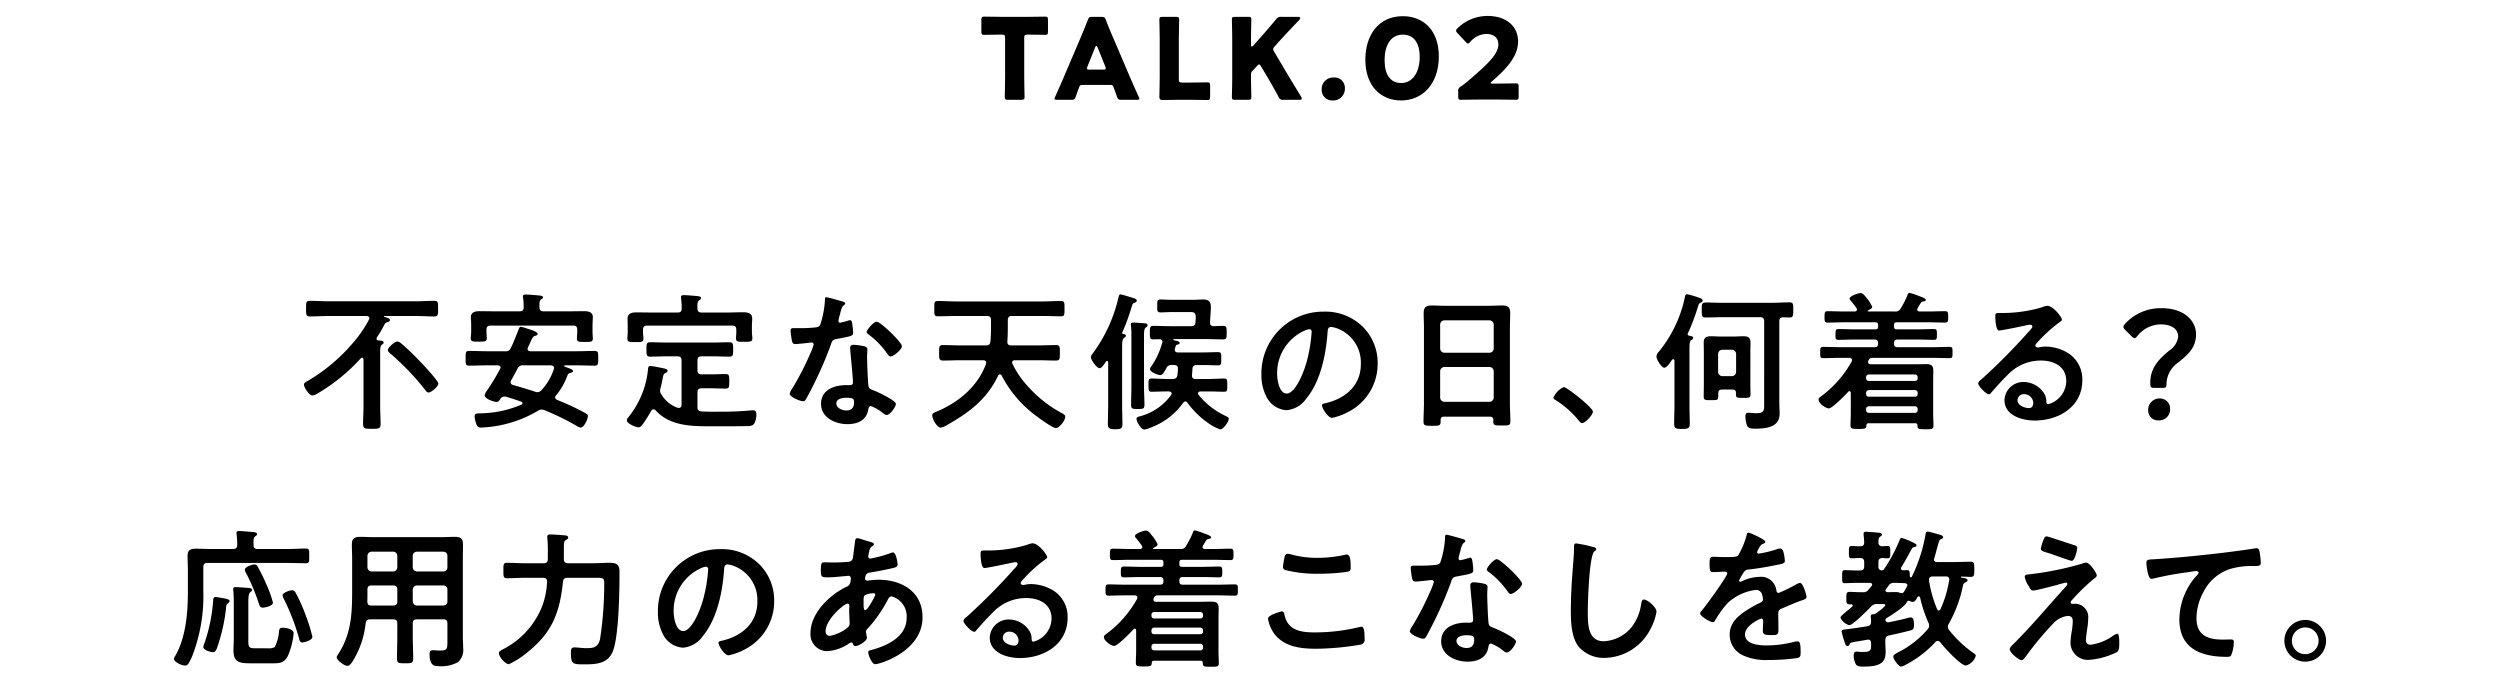 <svg id="レイヤー_1" data-name="レイヤー 1" xmlns="http://www.w3.org/2000/svg" viewBox="0 0 400 108"><defs><style>.cls-1{fill:none;}</style></defs><path d="M385.295,256.257c0,.954.055,3.025.055,3.151,0,.378-.108.45-.522.45h-2.125c-.414,0-.521-.072-.521-.45,0-.126.054-2.197.054-3.151v-6.284c0-.45-.09-.541-.54-.541h-.378c-.648,0-2.305.036-2.431.036-.379,0-.45-.108-.45-.522v-1.873c0-.414.071-.522.45-.522.126,0,1.944.036,2.791.036h4.177c.847,0,2.665-.036,2.791-.036.378,0,.45.108.45.522v1.873c0,.414-.072.522-.45.522-.126,0-1.782-.036-2.431-.036h-.378c-.45,0-.541.09-.541.541Z" transform="translate(-221.419 -243.892)"/><path d="M394.604,257.482a.472.472,0,0,0-.522.378c-.126.342-.27.684-.54,1.495-.162.432-.252.504-.72.504h-2.269c-.289,0-.415-.036-.415-.18a.768.768,0,0,1,.108-.306c.666-1.495,1.026-2.305,1.332-3.025l2.647-6.211c.342-.829.774-1.819,1.242-3.043.18-.432.271-.504.738-.504h1.422c.469,0,.559.072.738.504.469,1.224.9,2.25,1.225,2.989l2.646,6.194c.343.792.702,1.603,1.369,3.097a.778.778,0,0,1,.107.306c0,.144-.126.18-.414.18h-2.448c-.469,0-.559-.072-.721-.504-.27-.811-.414-1.152-.54-1.495-.108-.306-.198-.378-.522-.378Zm.811-2.953a.797.797,0,0,0-.072.306c0,.162.126.198.414.198h2.16c.288,0,.414-.036.414-.198a.811.811,0,0,0-.071-.306l-1.225-3.061c-.054-.144-.126-.216-.198-.216s-.144.072-.198.216Z" transform="translate(-221.419 -243.892)"/><path d="M409.961,259.858c-.828,0-2.412.036-2.538.036-.379,0-.505-.126-.505-.504,0-.126.055-2.125.055-3.079v-6.122c0-.954-.055-3.025-.055-3.151,0-.378.108-.45.522-.45h2.125c.414,0,.521.072.521.45,0,.126-.054,2.197-.054,3.151v6.374c0,.45.09.54.54.54h1.225c.847,0,2.665-.036,2.791-.036.378,0,.45.108.45.522v1.783c0,.414-.072.522-.45.522-.126,0-1.944-.036-2.791-.036Z" transform="translate(-221.419 -243.892)"/><path d="M421.581,256.257c0,.954.054,3.025.054,3.151,0,.378-.108.45-.522.45h-2.07c-.414,0-.522-.072-.522-.45,0-.126.055-2.197.055-3.151v-6.068c0-.954-.055-3.025-.055-3.151,0-.378.108-.45.522-.45h2.07c.414,0,.522.072.522.45,0,.126-.054,2.197-.054,3.151v.882c0,.18.054.27.126.27s.144-.036.234-.144l1.098-1.242c.702-.792,1.297-1.477,2.539-2.953a.907.907,0,0,1,.882-.414h2.629c.234,0,.36.072.36.198,0,.09-.036.162-.162.306-1.746,1.836-2.358,2.485-3.151,3.367l-.756.847c-.162.18-.252.306-.252.45a.869.869,0,0,0,.162.415l1.98,3.349c.486.828.973,1.621,2.322,3.835a.636.636,0,0,1,.108.288c0,.144-.108.216-.324.216H426.784a.689.689,0,0,1-.792-.468c-.864-1.584-1.278-2.305-1.746-3.097l-1.062-1.783c-.108-.198-.198-.306-.307-.306-.09,0-.198.09-.324.234l-.737.792a.755.755,0,0,0-.234.63Z" transform="translate(-221.419 -243.892)"/><path d="M436.598,257.967a1.865,1.865,0,0,1-1.944,1.999,1.683,1.683,0,0,1-1.765-1.729,1.846,1.846,0,0,1,1.963-1.944A1.646,1.646,0,0,1,436.598,257.967Z" transform="translate(-221.419 -243.892)"/><path d="M451.632,252.908c0,4.465-2.665,7.058-6.014,7.058-3.241,0-5.744-2.269-5.744-6.536,0-3.835,2.035-6.95,6.015-6.95C449.057,246.48,451.632,248.641,451.632,252.908Zm-8.679.612c0,2.413.99,3.655,2.665,3.655,1.765,0,2.953-1.657,2.953-4.159,0-2.413-1.062-3.583-2.683-3.583C443.8,249.433,442.953,251.341,442.953,253.52Z" transform="translate(-221.419 -243.892)"/><path d="M460.945,257.265c.937,0,2.881-.036,3.007-.036.378,0,.45.108.45.522V259.336c0,.414-.072.522-.45.522-.126,0-2.07-.036-3.007-.036h-2.575c-.954,0-3.061.036-3.187.036-.378,0-.45-.108-.45-.522v-.774a.763.763,0,0,1,.45-.846c.36-.252.647-.468.99-.756,3.438-2.917,4.987-4.483,4.987-5.959,0-.991-.648-1.675-1.944-1.675a3.514,3.514,0,0,0-2.557,1.26c-.162.18-.253.271-.36.271-.108,0-.198-.09-.36-.252l-1.332-1.422c-.145-.162-.216-.27-.216-.396,0-.108.071-.216.233-.378A6.856,6.856,0,0,1,459.45,246.444c3.098,0,4.862,1.765,4.862,4.069,0,2.395-1.854,4.393-4.195,6.41-.145.126-.198.198-.198.252,0,.054.107.09.324.09Z" transform="translate(-221.419 -243.892)"/><path d="M281.671,298.099c0,.192.144.264.312.264.216.024.816,0,.816.336,0,.168-.097.216-.288.36-.24.168-.265.576-.265,1.224v8.713c0,.912.072,1.8.072,2.688,0,.816-.312.816-1.416.816-1.032,0-1.392,0-1.392-.792,0-.912.071-1.8.071-2.712v-7.609c-.023-.096-.071-.264-.216-.264a.261.261,0,0,0-.216.096,29.671,29.671,0,0,1-6.937,5.641,2.029,2.029,0,0,1-.792.312c-.553,0-1.368-1.296-1.368-1.752,0-.288.336-.432.72-.648a28.544,28.544,0,0,0,7.272-6.192,19.485,19.485,0,0,0,2.4-3.528.465.465,0,0,0,.072-.24c0-.264-.216-.336-.456-.36h-6.024c-1.009,0-2.017.072-3.049.072-.6,0-.6-.312-.6-1.248,0-1.008,0-1.249.624-1.249,1.008,0,2.016.072,3.024.072H287.887c1.009,0,2.017-.072,3.024-.072.624,0,.601.312.601,1.249,0,.936.023,1.248-.601,1.248-1.008,0-2.016-.072-3.024-.072h-4.944c-.023,0-.096.024-.096.072,0,.024,0,.048.072.072.264.072.888.216.888.504,0,.192-.192.288-.384.336-.312.096-.36.144-.553.504a19.735,19.735,0,0,1-1.151,1.944A.563.563,0,0,0,281.671,298.099Zm8.328,8.593c-.264,0-.384-.192-.528-.384a41.434,41.434,0,0,0-5.688-5.928c-.144-.144-.312-.264-.312-.48,0-.384,1.08-1.368,1.536-1.368a.994.994,0,0,1,.552.264,36.045,36.045,0,0,1,2.952,2.809c.48.48,3.049,3.216,3.049,3.672C291.56,305.707,290.432,306.692,289.999,306.692Z" transform="translate(-221.419 -243.892)"/><path d="M301.511,302.683c0-.24-.216-.312-.432-.336h-1.632c-.984,0-1.992.048-2.977.048-.576,0-.552-.288-.552-1.176s-.024-1.176.552-1.176c.984,0,1.992.048,2.977.048h2.784a.846.846,0,0,0,.936-.552c.456-.936.816-1.896,1.2-2.856.096-.264.168-.504.384-.504a5.624,5.624,0,0,1,.937.264c.768.24,1.752.528,1.752.888,0,.168-.24.264-.384.288-.408.12-.408.24-1.176,1.896a.567.567,0,0,0-.049.216c0,.336.337.36.456.36h7.321c.983,0,1.968-.048,2.952-.048.576,0,.576.264.576,1.176s0,1.176-.576,1.176c-.984,0-1.969-.048-2.952-.048h-1.776c-.12,0-.144.072-.144.096,0,.072.023.096.096.12.744.264,1.32.456,1.32.696,0,.216-.36.264-.553.336-.239.096-.288.24-.384.48a10.365,10.365,0,0,1-1.776,3.072.422.422,0,0,0-.144.312c0,.216.144.312.288.408a39.539,39.539,0,0,1,4.344,2.016c.433.24.601.312.601.576,0,.504-.601,1.848-1.176,1.848a1.74,1.74,0,0,1-.648-.288,40.223,40.223,0,0,0-5.112-2.497,1.411,1.411,0,0,0-.456-.096,1.051,1.051,0,0,0-.601.192,19.227,19.227,0,0,1-7.824,2.592c-.216.024-1.128.096-1.32.096a.696.696,0,0,1-.696-.552,3.792,3.792,0,0,1-.288-1.248c0-.48.36-.456.816-.48a17.316,17.316,0,0,0,6.673-1.392.262.262,0,0,0,.168-.24.282.282,0,0,0-.216-.24c-.792-.288-1.608-.552-2.425-.792a.985.985,0,0,0-.264-.024.751.751,0,0,0-.648.408c-.144.216-.288.456-.576.456-.504,0-1.92-.504-1.92-1.08a1.993,1.993,0,0,1,.36-.72,34.856,34.856,0,0,0,2.112-3.504A.583.583,0,0,0,301.511,302.683Zm3.024-8.977c.48,0,.672-.192.672-.648a10.629,10.629,0,0,0-.096-1.512c0-.072-.023-.144-.023-.216,0-.288.216-.312.456-.312.407,0,1.607.096,2.063.144.192.024.696.024.696.312,0,.144-.12.192-.312.336-.239.168-.264.432-.264.936v.312c.048.48.192.648.672.648h3.889c.888,0,1.752-.024,2.616-.024.648,0,1.368.144,1.368.96,0,.264-.048.84-.048,1.44v.96c0,.336.048.72.048,1.008,0,.576-.36.552-1.248.552-.864,0-1.296.024-1.296-.504,0-.336.048-.72.048-1.056v-.408c0-.456-.192-.648-.648-.648H299.904c-.456,0-.648.192-.648.648v.36c0,.336.048.744.048,1.032,0,.552-.432.528-1.271.528-.912,0-1.297.024-1.297-.552,0-.264.072-.648.072-1.008v-1.056c0-.624-.048-1.056-.048-1.296,0-.792.696-.96,1.344-.96.889,0,1.753.024,2.641.024Zm2.881,12.938a.877.877,0,0,0,.624-.312,8.981,8.981,0,0,0,1.992-3.385c0-.048.023-.12.023-.192,0-.288-.24-.384-.504-.408h-4.393a.871.871,0,0,0-.936.528c-.336.648-.672,1.272-1.032,1.896a.572.572,0,0,0-.072.288c0,.264.168.36.384.432,1.177.336,2.328.672,3.48,1.056A1.41,1.41,0,0,0,307.416,306.644Z" transform="translate(-221.419 -243.892)"/><path d="M325.979,309.38a.407.407,0,0,0-.36.24,25.158,25.158,0,0,1-1.367,2.16c-.169.216-.36.48-.648.48-.456,0-1.896-.576-1.896-1.128a.941.941,0,0,1,.265-.504,14.318,14.318,0,0,0,3.12-7.561c.023-.288.023-.624.408-.624.239,0,1.368.24,1.655.288.696.144,1.08.216,1.08.504,0,.144-.168.264-.287.312-.36.168-.385.288-.505.912-.071.336-.144.816-.336,1.512a1.363,1.363,0,0,0-.071.432,1.079,1.079,0,0,0,.239.648,4.899,4.899,0,0,0,2.568,2.088c.072,0,.145.024.192.024.312,0,.408-.24.432-.504V301.579c0-.48-.191-.672-.672-.672h-1.776c-.84,0-1.704.048-2.568.048-.6,0-.6-.312-.6-1.152,0-.816-.024-1.152.6-1.152.864,0,1.704.048,2.568.048h7.537c.864,0,1.704-.048,2.568-.048.6,0,.6.312.6,1.152,0,.888,0,1.152-.6,1.152-.864,0-1.704-.048-2.568-.048h-1.872c-.48,0-.672.192-.672.672v1.56c0,.456.191.648.672.648H335.22c.768,0,1.512-.048,2.28-.048.624,0,.6.312.6,1.176,0,.84.024,1.152-.6,1.152-.769,0-1.513-.048-2.28-.048h-1.536c-.48,0-.672.192-.672.672v2.328c0,.432.144.672.624.696,1.031.072,2.063.048,3.096.048,1.464,0,3.168-.048,4.633-.192a4.361,4.361,0,0,1,.576-.024c.407,0,.504.336.504.672,0,.48-.145,1.392-.576,1.68a1.811,1.811,0,0,1-.96.168c-.792.024-1.584.024-2.376.024H336.132c-3.385,0-7.321.216-9.817-2.544A.458.458,0,0,0,325.979,309.38Zm7.705-15.481h3.937c.912,0,1.823-.048,2.735-.048.673,0,1.417.168,1.417.984,0,.336-.049.792-.049,1.32v.864c0,.288.072.744.072,1.008,0,.576-.384.552-1.344.552-.816,0-1.272.048-1.272-.528,0-.264.048-.696.048-1.032v-.36c0-.48-.191-.672-.672-.672H324.971c-.456,0-.672.192-.672.672v.408c0,.336.071.768.071,1.032,0,.576-.456.528-1.296.528s-1.271.048-1.271-.528c0-.312.048-.72.048-1.032v-.912c0-.624-.024-1.056-.024-1.296,0-.816.696-.984,1.368-.984.937,0,1.849.024,2.761.024h3.864c.479,0,.672-.192.672-.672v-.24a11.812,11.812,0,0,0-.096-1.296c0-.072-.024-.168-.024-.24,0-.288.216-.336.456-.336.528,0,1.512.096,2.064.144.216.024.695.024.695.336,0,.168-.144.216-.312.36-.288.216-.288.648-.264,1.272C333.012,293.706,333.228,293.899,333.684,293.899Z" transform="translate(-221.419 -243.892)"/><path d="M356.266,292.146c.119.048.384.12.384.288s-.168.264-.384.432a4.182,4.182,0,0,0-.433,1.272,7.73,7.73,0,0,0-.264,1.08.279.279,0,0,0,.264.312,11.651,11.651,0,0,0,1.368-.36.857.857,0,0,1,.24-.048c.288,0,.312.432.36.72a11.426,11.426,0,0,1,.119,1.272c0,.528-.287.576-2.496.984-.863.144-.84.312-1.128,1.104a61.02,61.02,0,0,1-3.912,8.545c-.145.24-.216.336-.48.336-.527,0-2.136-.696-2.136-1.2a2.658,2.658,0,0,1,.432-.864,44.691,44.691,0,0,0,2.856-5.544,9.358,9.358,0,0,0,.552-1.464.322.322,0,0,0-.336-.312c-.191,0-2.04.24-2.592.24-.408,0-.504-.216-.601-.768-.048-.288-.168-1.152-.168-1.392,0-.312.168-.384.433-.384h1.104a21.28,21.28,0,0,0,2.473-.12c.312-.048.528-.072.72-.384a14.643,14.643,0,0,0,.769-4.033c0-.168,0-.408.216-.408C353.889,291.45,355.881,292.026,356.266,292.146Zm3.456,7.153c.264.072.479.216.479.504,0,.048-.048.768-.048,1.272,0,.696.12,4.152.24,4.657.072.36.384.456.744.6.072.024.168.072.24.096.552.216,3.384,1.536,3.384,2.112,0,.384-.888,1.752-1.488,1.752-.239,0-.456-.216-.624-.336a6.815,6.815,0,0,0-1.92-1.104c-.264,0-.36.336-.384.552-.288,1.752-1.704,2.352-3.336,2.352-1.944,0-4.225-1.032-4.225-3.264,0-2.208,2.088-2.977,3.984-2.977h.624c.288,0,.504-.12.504-.408,0-.768-.36-4.249-.433-5.185,0-.12-.023-.216-.023-.336,0-.384.216-.528.576-.528A10.039,10.039,0,0,1,359.722,299.299Zm-4.488,9.145c0,.744.96,1.128,1.584,1.128.864,0,1.248-.456,1.248-1.296,0-.48-.024-.744-1.225-.744C356.266,307.531,355.234,307.675,355.234,308.443Zm10.488-9.168c0,.576-1.368,1.656-1.8,1.656-.24,0-.408-.264-.528-.432a13.604,13.604,0,0,0-3-3.097c-.096-.072-.312-.216-.312-.384,0-.336,1.104-1.656,1.607-1.656C362.29,295.362,365.722,298.651,365.722,299.275Z" transform="translate(-221.419 -243.892)"/><path d="M379.211,301.939c0-.312-.239-.408-.504-.408H375.179c-.96,0-1.92.048-2.88.048-.624,0-.624-.312-.624-1.249,0-.936,0-1.224.624-1.224.96,0,1.92.048,2.88.048h3.984c.456,0,.672-.144.721-.624.071-.744.096-1.488.096-2.256v-1.152c0-.48-.192-.672-.672-.672h-4.849c-.984,0-1.992.048-2.977.048-.6,0-.576-.288-.576-1.224,0-.912-.023-1.224.576-1.224.984,0,1.992.072,2.977.072h13.729c1.008,0,1.992-.072,2.976-.072.601,0,.576.312.576,1.224,0,.936.024,1.224-.576,1.224-.983,0-1.968-.048-2.976-.048h-4.849c-.456,0-.672.192-.672.672v1.176q0,1.116-.072,2.232c-.024.432.168.624.6.624h4.297c.96,0,1.92-.048,2.88-.048.648,0,.624.312.624,1.224,0,.937.024,1.249-.624,1.249-.96,0-1.92-.048-2.88-.048h-3.696c-.097,0-.433.024-.433.36a.69.69,0,0,0,.049.216,14.959,14.959,0,0,0,2.664,3.816,19.674,19.674,0,0,0,5.304,4.104c.217.12.48.264.48.552,0,.552-.912,1.8-1.512,1.8-.576,0-3.217-1.968-3.769-2.424a18.699,18.699,0,0,1-4.896-5.977.312.312,0,0,0-.288-.192.318.318,0,0,0-.264.192c-1.801,3.792-4.633,5.905-8.186,7.921a2.623,2.623,0,0,1-1.008.408c-.624,0-1.368-1.416-1.368-1.968,0-.336.433-.48.672-.576,3.48-1.44,6.625-4.032,7.921-7.609A.688.688,0,0,0,379.211,301.939Z" transform="translate(-221.419 -243.892)"/><path d="M397.355,302.803c-.48,0-1.393-1.344-1.393-1.776a1.21,1.21,0,0,1,.312-.6,24.318,24.318,0,0,0,4.104-8.953c.049-.216.097-.48.337-.48.216,0,1.728.504,2.088.6.168.048.504.168.504.384,0,.192-.192.288-.36.36-.312.096-.312.192-.479.696a31.727,31.727,0,0,1-1.488,4.056c0,.024-.024.048-.024.072,0,.096.072.144.168.168.168.024.433.048.433.288,0,.168-.192.264-.312.36-.264.216-.288.696-.288,1.608v9.049c0,1.056.048,2.088.048,3.144,0,.624-.191.792-1.151.792-.937,0-1.177-.168-1.177-.84,0-1.032.049-2.064.049-3.096v-6.769a.195.195,0,0,0-.192-.216.241.241,0,0,0-.168.096C398.17,302.035,397.714,302.803,397.355,302.803Zm5.088-5.161a11.807,11.807,0,0,0-.072-1.632.678.678,0,0,1-.023-.216c0-.264.168-.288.384-.288.336,0,1.608.096,1.92.12.192.024.385.12.385.336,0,.144-.12.216-.288.336-.312.24-.288.696-.288,2.16v7.297c0,.96.071,1.92.071,2.88,0,.672-.191.696-1.08.696-.84,0-1.056-.024-1.056-.672,0-.96.048-1.944.048-2.904Zm9.553-1.56c.433,0,.672-.168.696-.624l.048-.72c.024-.528-.096-.912-.696-.912h-3.216c-.576,0-1.152.048-1.704.048-.576,0-.552-.24-.552-1.032s-.024-1.032.552-1.032c.552,0,1.104.048,1.704.048h3.624c.48,0,.984-.048,1.488-.048,1.2,0,1.272.72,1.2,1.728l-.12,1.896c-.023.432.168.624.601.648.432-.024,1.08-.048,1.487-.048.601,0,.576.312.576,1.08s.024,1.08-.576,1.08c-.863,0-1.728-.048-2.616-.048h-5.256c-.024,0-.097.024-.097.072,0,.12.169.12.265.144.36.072.768.168.768.408,0,.144-.168.216-.288.24-.359.072-.312.144-.479.672a.521.521,0,0,0-.024.192c0,.288.216.384.48.408h4.104c.792,0,1.56-.048,2.352-.048.528,0,.504.24.504,1.056,0,.792.024,1.056-.504,1.056-.792,0-1.56-.048-2.352-.048h-1.08c-.433,0-.648.168-.673.624l-.071.984c-.024.432.144.624.576.624h2.136c.816,0,1.608-.072,2.424-.072.528,0,.505.264.505,1.08,0,.768.023,1.032-.48,1.032-.816,0-1.632-.048-2.448-.048h-1.392c-.169.024-.36.096-.36.312a.33.33,0,0,0,.072.216,12.176,12.176,0,0,0,4.224,3.336c.24.12.624.264.624.504,0,.48-.863,1.704-1.368,1.704a7.532,7.532,0,0,1-1.752-.888,14.27,14.27,0,0,1-3.504-3.384.384.384,0,0,0-.336-.192.464.464,0,0,0-.336.216,11.094,11.094,0,0,1-5.329,4.008,3.131,3.131,0,0,1-.888.264c-.552,0-1.248-1.32-1.248-1.68,0-.312.264-.36.528-.432a8.967,8.967,0,0,0,5.04-3.457.367.367,0,0,0,.048-.192c0-.24-.216-.312-.432-.336h-.336c-.816,0-1.633.048-2.448.048-.505,0-.48-.24-.48-1.08,0-.768-.024-1.032.48-1.032.815,0,1.632.072,2.448.072h.936c.48,0,.672-.168.769-.648.023-.312.071-.624.071-.937.024-.456-.168-.648-.624-.648H408.971a.875.875,0,0,0-.96.552c-.384.648-.552,1.056-.96,1.056-.384,0-1.632-.48-1.632-.96a1.008,1.008,0,0,1,.24-.48,12.322,12.322,0,0,0,1.704-3.696.458.458,0,0,0,.048-.192c0-.312-.24-.408-.504-.408-.24,0-.744.024-.96.024-.576,0-.553-.312-.553-1.08,0-.792,0-1.08.576-1.08.864,0,1.729.048,2.616.048Z" transform="translate(-221.419 -243.892)"/><path d="M439.419,296.13a8.122,8.122,0,0,1,2.424,5.905,8.623,8.623,0,0,1-4.681,7.752,9.331,9.331,0,0,1-2.616.96c-.624,0-1.608-1.488-1.608-2.016,0-.24.36-.288.601-.336,3.145-.744,5.616-2.808,5.616-6.241a5.823,5.823,0,0,0-3.84-5.736,4.218,4.218,0,0,0-.912-.216c-.553,0-.553.528-.576.936-.264,3.504-1.104,7.776-3.408,10.537a4.299,4.299,0,0,1-3.169,1.848,3.868,3.868,0,0,1-3.264-2.28,7.518,7.518,0,0,1-.744-3.408,9.888,9.888,0,0,1,9.961-10.081A8.537,8.537,0,0,1,439.419,296.13Zm-9.337.696a7.426,7.426,0,0,0-4.32,6.913c0,.888.312,3.12,1.536,3.12,1.2,0,2.544-2.736,3.216-5.185a24.372,24.372,0,0,0,.769-4.68.379.379,0,0,0-.385-.432A2.692,2.692,0,0,0,430.082,296.827Z" transform="translate(-221.419 -243.892)"/><path d="M459.789,310.556H452.469c-.385,0-.553.168-.553.552v.24c0,.672-.239.672-1.368.672-1.032,0-1.368,0-1.368-.648,0-1.008.072-2.016.072-3V296.298c0-.768-.048-1.512-.048-2.28,0-.96.384-1.248,1.32-1.248.696,0,1.392.048,2.112.048h7.008c.696,0,1.393-.048,2.089-.048.912,0,1.32.24,1.32,1.224,0,.768-.049,1.536-.049,2.304v12.025c0,1.008.072,1.992.072,3,0,.672-.288.648-1.368.648s-1.368,0-1.368-.648a.653.653,0,0,1,.024-.216C460.341,310.724,460.173,310.556,459.789,310.556Zm-.048-10.225a.686.686,0,0,0,.672-.672v-3.84a.686.686,0,0,0-.672-.672h-7.225a.686.686,0,0,0-.672.672v3.84a.686.686,0,0,0,.672.672Zm-7.896,7.177a.687.687,0,0,0,.672.672h7.225a.687.687,0,0,0,.672-.672v-4.224a.687.687,0,0,0-.672-.672h-7.225a.687.687,0,0,0-.672.672Z" transform="translate(-221.419 -243.892)"/><path d="M471.603,305.827c.553,0,4.681,3.312,4.681,3.913,0,.528-1.2,1.848-1.752,1.848-.192,0-.36-.216-.48-.36a14.779,14.779,0,0,0-3.647-3.264c-.169-.096-.433-.24-.433-.456A3.282,3.282,0,0,1,471.603,305.827Z" transform="translate(-221.419 -243.892)"/><path d="M487.7,302.731c-.408,0-1.248-1.272-1.248-1.824a1.28,1.28,0,0,1,.407-.768,20.477,20.477,0,0,0,4.129-8.641c.048-.24.072-.528.384-.528a14.61,14.61,0,0,1,2.017.6c.191.072.456.168.456.432,0,.168-.192.264-.312.312-.312.144-.312.24-.456.696a32.426,32.426,0,0,1-1.584,4.176.343.343,0,0,0-.048.168c0,.168.144.24.312.264.192.048.576.072.576.336,0,.192-.191.264-.312.36-.265.168-.288.6-.288,1.488v8.905c0,1.008.048,1.992.048,3,0,.696-.264.816-1.248.816-1.008,0-1.248-.12-1.248-.816,0-1.008.048-2.017.048-3v-7.104c-.024-.096-.048-.24-.192-.24-.168,0-.264.216-.359.336C488.468,302.155,488.036,302.731,487.7,302.731Zm15.985-7.44c0-.456-.192-.648-.672-.648h-5.953c-.912,0-1.848.048-2.76.048-.601,0-.601-.288-.601-1.2,0-1.032-.023-1.2.84-1.2.505,0,1.272.048,2.521.048h7.896c.937,0,1.872-.072,2.809-.072.6,0,.576.36.576,1.224,0,.888,0,1.2-.601,1.2-.191,0-.768-.024-.983-.024-.456,0-.648.192-.648.648v12.961c0,.624.048,1.224.048,1.824,0,2.184-2.208,2.376-3.888,2.376-.721,0-1.129-.024-1.345-.552a4.444,4.444,0,0,1-.24-1.368c0-.36.072-.624.48-.624.12,0,.312.024.432.024.265.024.528.048.816.048,1.344,0,1.272-.504,1.272-1.632Zm-2.209,10.129c0,.528.024,1.056.024,1.56,0,.576-.264.576-1.176.576-1.057,0-1.152-.024-1.152-.624v-.12c0-.576-.264-.6-.816-.6h-1.176c-.816,0-.84.192-.84.936,0,.768-.048.768-1.152.768-.912,0-1.176.024-1.176-.6s.023-1.248.023-1.896v-5.232c0-.504-.023-.984-.023-1.464,0-.792.384-1.032,1.128-1.032.552,0,1.128.048,1.704.048h1.848c.553,0,1.105-.048,1.681-.048.744,0,1.128.216,1.128,1.032,0,.48-.024.96-.024,1.464Zm-5.16-2.017a.687.687,0,0,0,.672.672h1.536a.688.688,0,0,0,.673-.672v-2.88a.688.688,0,0,0-.673-.672h-1.536a.688.688,0,0,0-.672.672Z" transform="translate(-221.419 -243.892)"/><path d="M527.842,311.612h-7.441c-.191,0-.336.048-.359.36-.024.504-.192.552-1.248.552-1.032,0-1.297-.024-1.297-.576,0-.624.049-1.272.049-1.896v-3.289c-.024-.144-.072-.288-.24-.288a.245.245,0,0,0-.192.12c-.432.48-2.544,2.64-3.072,2.64-.552,0-1.656-.84-1.656-1.416,0-.216.192-.36.36-.48a17.358,17.358,0,0,0,4.944-5.616.691.691,0,0,0,.048-.216c0-.264-.216-.336-.432-.36h-1.393c-.912,0-1.848.048-2.784.048-.479,0-.479-.216-.479-.888,0-.696,0-.912.479-.912.937,0,1.872.048,2.784.048h5.449c.384,0,.552-.168.552-.576v-.072c0-.408-.168-.576-.552-.576h-3.192c-.864,0-1.729.048-2.616.048-.48,0-.456-.288-.456-.864,0-.576,0-.864.456-.864.888,0,1.752.048,2.616.048h3.288c.336,0,.456-.12.456-.456v-.216c0-.336-.12-.456-.433-.456h-4.872c-.936,0-1.848.048-2.784.048-.504,0-.48-.312-.48-.912,0-.648,0-.912.48-.912.937,0,1.849.048,2.784.048h1.536c.192,0,.384-.072.384-.312a.388.388,0,0,0-.071-.216c-.312-.456-.553-.744-.912-1.2a.537.537,0,0,1-.192-.336c0-.432,1.44-.888,1.752-.888.36,0,.696.432.912.72a6.003,6.003,0,0,1,.96,1.488c0,.264-.432.456-.647.552-.024.024-.072.048-.072.096,0,.072.048.096.12.096h4.2a.918.918,0,0,0,.96-.504,14.573,14.573,0,0,0,1.08-2.112c.048-.192.12-.36.336-.36a10.195,10.195,0,0,1,1.513.504c.359.12,1.08.384,1.08.6,0,.216-.312.264-.48.288a.421.421,0,0,0-.312.216c-.192.264-.336.552-.505.816a.464.464,0,0,0-.071.24c0,.24.191.288.384.312h1.296c.912,0,1.824-.048,2.761-.048.504,0,.504.24.504.912,0,.624,0,.912-.48.912-.936,0-1.872-.048-2.784-.048h-4.944c-.312,0-.456.12-.456.432v.24c0,.336.12.456.456.456h3.312c.888,0,1.752-.048,2.616-.048.479,0,.479.24.479.864,0,.6,0,.864-.456.864-.888,0-1.752-.048-2.64-.048h-3.192c-.408,0-.576.168-.576.576v.072c0,.408.168.576.576.576h5.521c.912,0,1.848-.048,2.784-.048.504,0,.48.24.48.912,0,.648.023.888-.48.888-.937,0-1.872-.048-2.784-.048h-9.553a.664.664,0,0,0-.648.456.716.716,0,0,0-.048.216c0,.264.216.36.456.36h6.864c.673,0,1.345-.024,2.017-.024.769,0,1.105.24,1.105,1.056,0,.624-.024,1.248-.024,1.872v5.017c0,.648.048,1.272.048,1.92,0,.552-.288.552-1.271.552-1.177,0-1.272-.048-1.297-.624C528.201,311.636,528.01,311.612,527.842,311.612Zm-.049-6.769a.417.417,0,0,0,.456-.456v-.096a.435.435,0,0,0-.456-.48h-7.344a.435.435,0,0,0-.456.48v.096a.417.417,0,0,0,.456.456Zm-7.344,1.464a.441.441,0,0,0-.456.456v.144a.417.417,0,0,0,.456.456h7.344a.417.417,0,0,0,.456-.456v-.144a.428.428,0,0,0-.456-.456Zm0,2.592a.441.441,0,0,0-.456.456v.144a.441.441,0,0,0,.456.456h7.344a.428.428,0,0,0,.456-.456v-.144a.428.428,0,0,0-.456-.456Z" transform="translate(-221.419 -243.892)"/><path d="M551.327,295.05c0,.168-.264.312-.527.504a23.222,23.222,0,0,0-3.48,3.216.72.72,0,0,0-.24.408c0,.192.192.312.408.312a1.404,1.404,0,0,0,.312-.048,4.553,4.553,0,0,1,.984-.096,7.039,7.039,0,0,1,2.952.72,4.96,4.96,0,0,1,2.856,4.656c0,4.249-3.769,6.457-7.633,6.457-1.992,0-4.824-.816-4.824-3.264a3.014,3.014,0,0,1,3.072-2.904,3.915,3.915,0,0,1,3.192,1.704,2.385,2.385,0,0,1,.432,1.536c.024.168.097.312.288.312a3.901,3.901,0,0,0,2.904-3.696c0-2.328-1.968-3.288-4.056-3.288a7.287,7.287,0,0,0-5.377,2.352c-.937.912-1.8,1.896-2.664,2.88a.327.327,0,0,1-.264.168c-.505,0-1.729-1.344-1.729-1.728,0-.288.36-.552.576-.72a96.403,96.403,0,0,0,7.465-7.537c.191-.192.624-.624.624-.864,0-.216-.217-.288-.408-.288a5.757,5.757,0,0,0-.576.096c-.576.144-3.961.84-4.345.84-.527,0-.6-1.8-.6-2.208,0-.552.023-.6.744-.6h.576a22.237,22.237,0,0,0,6.072-.888,3.275,3.275,0,0,1,.912-.264C549.936,292.818,551.327,294.642,551.327,295.05Zm-6.072,11.905a.994.994,0,0,0-1.032.96c0,.864,1.152,1.272,1.872,1.272.456,0,.648-.432.648-.816A1.467,1.467,0,0,0,545.255,306.956Z" transform="translate(-221.419 -243.892)"/><path d="M566.015,305.947c-.479,0-.552-.144-.552-.816,0-2.448,1.464-3.84,3.049-5.161a3.122,3.122,0,0,0,1.416-2.208c0-1.176-.984-1.968-2.809-1.968a4.852,4.852,0,0,0-3.696,1.824c-.192.24-.336.384-.48.384-.144,0-.287-.12-.504-.336l-.96-.96c-.216-.216-.312-.36-.312-.528,0-.144.096-.288.288-.504a7.723,7.723,0,0,1,5.856-2.472c3.432,0,5.472,1.896,5.472,4.176,0,2.064-1.151,3.145-2.784,4.464a4.322,4.322,0,0,0-1.943,3.409c0,.576-.072.696-.528.696Zm2.616,3.36a1.749,1.749,0,0,1-1.848,1.848,1.571,1.571,0,0,1-1.656-1.584,1.795,1.795,0,0,1,1.849-1.92A1.601,1.601,0,0,1,568.631,309.308Z" transform="translate(-221.419 -243.892)"/><rect class="cls-1" width="400" height="108"/><path d="M262.639,331.73h4.776c1.008,0,1.992-.072,2.904-.072.624,0,.575.288.575,1.176,0,.888.049,1.176-.575,1.176-.96,0-1.921-.048-2.904-.048H254.598c-.456,0-.648.192-.648.672v3.865a26.483,26.483,0,0,1-1.824,10.489c-.504,1.128-.72,1.392-1.08,1.392-.624,0-1.8-.6-1.8-1.08a1.383,1.383,0,0,1,.192-.432c1.68-2.832,2.04-6.889,2.04-10.105v-3.744c0-.744-.048-1.464-.048-2.208,0-.937.504-1.128,1.344-1.128.792,0,1.584.048,2.376.048h3.553c.456,0,.672-.192.672-.648a13.102,13.102,0,0,0-.096-1.68c0-.072-.024-.168-.024-.24,0-.264.216-.312.456-.312.312,0,1.824.144,2.208.168.216.024.624.048.624.336,0,.168-.12.216-.288.36-.288.216-.288.528-.264,1.368A.564.564,0,0,0,262.639,331.73Zm-5.041,7.969c.192.048.553.12.553.384,0,.144-.169.288-.288.36-.24.192-.24.336-.265.648a28.706,28.706,0,0,1-1.464,6.505c-.12.288-.264.648-.624.648-.384,0-1.561-.336-1.561-.816a2.452,2.452,0,0,1,.192-.648,26.785,26.785,0,0,0,1.392-6.888c.024-.216.072-.48.36-.48A16.899,16.899,0,0,1,257.598,339.699Zm6.697,7.921a2.072,2.072,0,0,0,1.08-.192,6.348,6.348,0,0,0,.672-2.4c.048-.48.096-.696.624-.696.527,0,1.728.192,1.728.888a11.408,11.408,0,0,1-.84,3.433c-.624,1.44-1.488,1.368-2.856,1.368h-3.144c-1.872,0-2.784-.168-2.784-2.064,0-.6.048-1.2.048-1.8V340.899c0-.768,0-1.704-.072-2.472,0-.072-.024-.168-.024-.24,0-.288.168-.36.408-.36.312,0,1.801.12,2.185.144.168.024.432.072.432.312,0,.168-.144.24-.264.336-.312.24-.336.936-.336,1.704v6.169c0,.984.168,1.128,1.128,1.128Zm-.816-6.504c-.408,0-.528-.288-.648-.648a30.328,30.328,0,0,0-2.112-5.016.817.817,0,0,1-.12-.408c0-.48,1.177-.84,1.561-.84a.579.579,0,0,1,.48.336,28.387,28.387,0,0,1,1.392,2.832,18.112,18.112,0,0,1,1.057,2.928C265.088,340.899,263.671,341.115,263.479,341.115Zm5.232-2.4a25.582,25.582,0,0,1,1.68,3.792,25.017,25.017,0,0,1,1.009,3.264c0,.624-1.393.912-1.608.912-.408,0-.456-.36-.528-.672a36.25,36.25,0,0,0-2.424-6.288,1.875,1.875,0,0,1-.216-.576c0-.432,1.199-.816,1.512-.816A.665.665,0,0,1,268.712,338.715Z" transform="translate(-221.419 -243.892)"/><path d="M280.667,342.987c-.456,0-.672.144-.744.624a14.385,14.385,0,0,1-2.16,6.216c-.191.264-.432.6-.792.6-.432,0-1.68-.888-1.68-1.368a.786.786,0,0,1,.168-.384c2.16-3.289,2.304-6.505,2.304-10.297v-5.064c0-.768-.048-1.512-.048-2.28,0-.96.384-1.248,1.344-1.248.696,0,1.368.048,2.064.048h10.969c.696,0,1.393-.048,2.064-.048.96,0,1.344.264,1.344,1.248,0,.768-.023,1.512-.023,2.28v12.409c0,.6.048,1.224.048,1.824a2.666,2.666,0,0,1-.816,2.28,5.524,5.524,0,0,1-3.168.648c-.432,0-1.393.072-1.393-1.92,0-.384.097-.624.528-.624.384,0,.744.048,1.128.048,1.152,0,1.2-.24,1.2-1.44v-2.904c0-.456-.191-.648-.647-.648h-4.225c-.48,0-.672.192-.672.648v2.088c0,1.176.071,2.352.071,3.528,0,.744-.264.768-1.296.768s-1.296-.024-1.296-.768c0-1.176.048-2.353.048-3.528v-2.088c0-.456-.191-.648-.672-.648Zm.216-5.425c-.479,0-.672.192-.672.672v.288c0,.528,0,1.08-.023,1.608.023.456.191.648.647.648h3.48c.48,0,.672-.192.672-.672V338.235c0-.48-.191-.672-.672-.672Zm4.104-4.728a.657.657,0,0,0-.672-.672h-3.433a.671.671,0,0,0-.672.672v1.824a.686.686,0,0,0,.672.672h3.433a.671.671,0,0,0,.672-.672Zm7.369,2.496a.636.636,0,0,0,.647-.672v-1.824c0-.432-.24-.624-.647-.672h-4.225a.671.671,0,0,0-.672.672v1.824a.686.686,0,0,0,.672.672Zm-4.896,4.776a.686.686,0,0,0,.672.672h4.225a.636.636,0,0,0,.647-.672V338.235a.637.637,0,0,0-.647-.672h-4.225a.687.687,0,0,0-.672.672Z" transform="translate(-221.419 -243.892)"/><path d="M311.637,333.338c0,.456.191.672.672.672h4.008c.889,0,1.776-.072,2.665-.072,1.104,0,1.56.312,1.56,1.44,0,2.952-.096,10.105-1.032,12.625-.744,2.017-2.567,2.185-4.44,2.185-1.968,0-2.304.048-2.304-1.848,0-.504.023-.864.552-.864.553,0,1.225.12,1.944.12,1.176,0,1.824-.144,2.16-1.416a57.75,57.75,0,0,0,.672-9.001c0-.864-.264-.84-1.584-.84h-4.272c-.479,0-.696.168-.744.648-.527,4.992-1.752,8.161-5.76,11.329a13.46,13.46,0,0,1-2.881,1.848c-.576,0-1.608-1.152-1.608-1.776,0-.336.553-.552.816-.696a13.169,13.169,0,0,0,6.072-6.72,12.664,12.664,0,0,0,.816-3.984c.024-.456-.192-.648-.624-.648h-2.977c-.936,0-1.872.072-2.808.072-.601,0-.576-.336-.576-1.248s-.024-1.224.576-1.224c.936,0,1.872.072,2.808.072h3.049c.479,0,.672-.216.672-.672v-.744a22.321,22.321,0,0,0-.072-2.52c0-.096-.023-.168-.023-.264,0-.408.312-.408.552-.408.312,0,2.136.12,2.448.168.168.024.359.12.359.336,0,.192-.168.264-.407.408-.265.168-.288.48-.288,1.2Z" transform="translate(-221.419 -243.892)"/><path d="M342.862,334.13a8.122,8.122,0,0,1,2.424,5.905,8.623,8.623,0,0,1-4.681,7.752,9.331,9.331,0,0,1-2.616.96c-.624,0-1.608-1.488-1.608-2.016,0-.24.36-.288.601-.336,3.145-.744,5.616-2.808,5.616-6.241a5.823,5.823,0,0,0-3.84-5.736,4.205,4.205,0,0,0-.912-.216c-.553,0-.553.528-.576.936-.265,3.504-1.105,7.776-3.408,10.537a4.299,4.299,0,0,1-3.169,1.848,3.868,3.868,0,0,1-3.264-2.28,7.518,7.518,0,0,1-.744-3.408,9.888,9.888,0,0,1,9.961-10.081A8.537,8.537,0,0,1,342.862,334.13Zm-9.337.696a7.426,7.426,0,0,0-4.32,6.913c0,.888.312,3.12,1.536,3.12,1.2,0,2.544-2.736,3.216-5.185a24.372,24.372,0,0,0,.769-4.68.379.379,0,0,0-.385-.432A2.692,2.692,0,0,0,333.525,334.827Z" transform="translate(-221.419 -243.892)"/><path d="M360.216,330.458c.647.192,1.032.264,1.032.504,0,.144-.145.24-.24.312-.312.192-.384.312-.528.888-.023.144-.144.648-.144.744a.348.348,0,0,0,.336.36,1.897,1.897,0,0,0,.359-.072,19.055,19.055,0,0,0,2.833-.792,1.153,1.153,0,0,1,.408-.12c.575,0,.768,1.824.768,1.92,0,.456-.576.552-1.176.672-.937.216-2.425.504-3.385.648-.552.096-.647.696-.647.96,0,.216.216.312.384.312.048,0,.12-.024.191-.024.48-.048,1.08-.12,1.561-.12,3.721,0,7.057,1.896,7.057,6,0,5.448-6.793,7.512-7.585,7.512-.527,0-1.104-1.464-1.104-1.92,0-.264.264-.288.527-.36,2.521-.672,5.617-2.112,5.617-5.137a3.302,3.302,0,0,0-2.4-3.432c-.36,0-.504.312-.648.6a21.616,21.616,0,0,1-3.216,4.584.625.625,0,0,0-.24.48c0,.072.12.768.144.888v.12c0,.456-1.296,1.272-1.823,1.272a.432.432,0,0,1-.408-.336c-.048-.12-.097-.24-.265-.24a.59.59,0,0,0-.264.096,6.886,6.886,0,0,1-3.553,1.296,2.679,2.679,0,0,1-2.712-2.88c0-3.192,3.049-6.121,5.761-7.417.144-.072.696-.192.696-1.344a.378.378,0,0,0-.408-.408c-.097,0-.433.048-.528.048-.888.072-1.776.192-2.664.192-1.057,0-1.2,0-1.2-1.128,0-1.2.144-1.272.576-1.272.408,0,.816.024,1.248.024.816,0,1.632-.024,2.448-.096a.925.925,0,0,0,.648-.216.947.947,0,0,0,.239-.648c.12-.84.217-1.68.336-2.544.024-.216.12-.384.385-.384C358.8,330.002,359.951,330.386,360.216,330.458Zm-6.697,14.449c0,.456.217.72.673.72a6.358,6.358,0,0,0,2.88-1.344.869.869,0,0,0,.288-.744c0-.216-.072-1.224-.072-1.968,0-.24.024-.48.024-.696s-.048-.408-.288-.408C356.519,340.467,353.518,342.963,353.518,344.907Zm6.313-5.809c-.265.168-.24.648-.24,1.176v.288c0,.384.023.96.24.96.407,0,1.296-1.728,1.487-2.112a1.043,1.043,0,0,0,.145-.384c0-.168-.168-.216-.312-.216A3.418,3.418,0,0,0,359.832,339.099Z" transform="translate(-221.419 -243.892)"/><path d="M388.972,333.05c0,.168-.264.312-.527.504a23.222,23.222,0,0,0-3.48,3.216.72.72,0,0,0-.24.408c0,.192.192.312.408.312a1.404,1.404,0,0,0,.312-.048,4.553,4.553,0,0,1,.984-.096,7.039,7.039,0,0,1,2.952.72,4.96,4.96,0,0,1,2.856,4.656c0,4.249-3.769,6.457-7.633,6.457-1.992,0-4.824-.816-4.824-3.264a3.014,3.014,0,0,1,3.072-2.904,3.915,3.915,0,0,1,3.192,1.704,2.385,2.385,0,0,1,.432,1.536c.024.168.097.312.288.312a3.901,3.901,0,0,0,2.904-3.696c0-2.328-1.968-3.288-4.056-3.288a7.287,7.287,0,0,0-5.377,2.352c-.937.912-1.8,1.896-2.664,2.88a.327.327,0,0,1-.264.168c-.505,0-1.729-1.344-1.729-1.728,0-.288.36-.552.576-.72a96.403,96.403,0,0,0,7.465-7.537c.191-.192.624-.624.624-.864,0-.216-.217-.288-.408-.288a5.757,5.757,0,0,0-.576.096c-.576.144-3.961.84-4.345.84-.527,0-.6-1.8-.6-2.208,0-.552.023-.6.744-.6h.576a22.237,22.237,0,0,0,6.072-.888,3.275,3.275,0,0,1,.912-.264C387.581,330.818,388.972,332.642,388.972,333.05Zm-6.072,11.905a.994.994,0,0,0-1.032.96c0,.864,1.152,1.272,1.872,1.272.456,0,.648-.432.648-.816A1.467,1.467,0,0,0,382.9,344.956Z" transform="translate(-221.419 -243.892)"/><path d="M413.499,349.612h-7.441c-.191,0-.336.048-.359.36-.024.504-.192.552-1.248.552-1.032,0-1.297-.024-1.297-.576,0-.624.049-1.272.049-1.896v-3.289c-.024-.144-.072-.288-.24-.288a.245.245,0,0,0-.192.12c-.432.48-2.544,2.64-3.072,2.64-.552,0-1.656-.84-1.656-1.416,0-.216.192-.36.36-.48a17.358,17.358,0,0,0,4.944-5.616.691.691,0,0,0,.048-.216c0-.264-.216-.336-.432-.36h-1.393c-.912,0-1.848.048-2.784.048-.479,0-.479-.216-.479-.888,0-.696,0-.912.479-.912.937,0,1.872.048,2.784.048h5.449c.384,0,.552-.168.552-.576v-.072c0-.408-.168-.576-.552-.576H403.826c-.864,0-1.729.048-2.616.048-.48,0-.456-.288-.456-.864,0-.576,0-.864.456-.864.888,0,1.752.048,2.616.048H407.114c.336,0,.456-.12.456-.456v-.216c0-.336-.12-.456-.433-.456H402.265c-.936,0-1.848.048-2.784.048-.504,0-.48-.312-.48-.912,0-.648,0-.912.48-.912.937,0,1.849.048,2.784.048h1.536c.192,0,.384-.072.384-.312a.388.388,0,0,0-.071-.216c-.312-.456-.553-.744-.912-1.2a.537.537,0,0,1-.192-.336c0-.432,1.44-.888,1.752-.888.36,0,.696.432.912.72a6.003,6.003,0,0,1,.96,1.488c0,.264-.432.456-.647.552-.024.024-.072.048-.072.096,0,.072.048.096.12.096h4.2a.918.918,0,0,0,.96-.504,14.573,14.573,0,0,0,1.08-2.112c.048-.192.12-.36.336-.36a10.195,10.195,0,0,1,1.513.504c.359.12,1.08.384,1.08.6,0,.216-.312.264-.48.288a.421.421,0,0,0-.312.216c-.192.264-.336.552-.505.816a.464.464,0,0,0-.071.24c0,.24.191.288.384.312h1.296c.912,0,1.824-.048,2.761-.048.504,0,.504.24.504.912,0,.624,0,.912-.48.912-.936,0-1.872-.048-2.784-.048h-4.944c-.312,0-.456.12-.456.432v.24c0,.336.12.456.456.456h3.312c.888,0,1.752-.048,2.616-.048.479,0,.479.24.479.864,0,.6,0,.864-.456.864-.888,0-1.752-.048-2.64-.048H410.69c-.408,0-.576.168-.576.576v.072c0,.408.168.576.576.576h5.521c.912,0,1.848-.048,2.784-.048.504,0,.48.24.48.912,0,.648.023.888-.48.888-.937,0-1.872-.048-2.784-.048H406.658a.664.664,0,0,0-.648.456.716.716,0,0,0-.048.216c0,.264.216.36.456.36H413.282c.673,0,1.345-.024,2.017-.024.769,0,1.104.24,1.104,1.056,0,.624-.024,1.248-.024,1.872v5.017c0,.648.048,1.272.048,1.92,0,.552-.288.552-1.271.552-1.177,0-1.272-.048-1.297-.624C413.858,349.636,413.667,349.612,413.499,349.612Zm-.049-6.769a.417.417,0,0,0,.456-.456v-.096a.435.435,0,0,0-.456-.48h-7.344a.435.435,0,0,0-.456.48v.096a.417.417,0,0,0,.456.456Zm-7.344,1.464a.441.441,0,0,0-.456.456v.144a.417.417,0,0,0,.456.456H413.45a.417.417,0,0,0,.456-.456v-.144a.428.428,0,0,0-.456-.456Zm0,2.592a.441.441,0,0,0-.456.456v.144a.441.441,0,0,0,.456.456H413.45a.428.428,0,0,0,.456-.456v-.144a.428.428,0,0,0-.456-.456Z" transform="translate(-221.419 -243.892)"/><path d="M426.484,341.715c.312,0,.384.216.432.456.504,2.544,2.544,2.904,4.801,2.904a29.885,29.885,0,0,0,7.152-.84,1.909,1.909,0,0,1,.36-.072c.359,0,.527.408.527,1.968a.78.78,0,0,1-.576.888,43.829,43.829,0,0,1-7.2.672c-2.496,0-5.185-.312-6.744-2.496a5.607,5.607,0,0,1-.937-2.328C424.3,342.267,426.46,341.715,426.484,341.715Zm.407-8.377c.072-.408.12-.84.576-.84a3.604,3.604,0,0,1,.696.144,15.445,15.445,0,0,0,4.08.504,20.42,20.42,0,0,0,4.345-.48,1.199,1.199,0,0,1,.312-.048c.6,0,.624,1.08.624,2.064,0,.576-.12.624-.673.72a32.67,32.67,0,0,1-4.344.288,20.568,20.568,0,0,1-5.473-.6.499.499,0,0,1-.336-.504A8.409,8.409,0,0,1,426.891,333.338Z" transform="translate(-221.419 -243.892)"/><path d="M455.489,330.146c.119.048.384.12.384.288s-.168.264-.384.432a4.182,4.182,0,0,0-.433,1.272,7.732,7.732,0,0,0-.264,1.08.279.279,0,0,0,.264.312,11.651,11.651,0,0,0,1.368-.36.857.857,0,0,1,.24-.048c.288,0,.312.432.36.72a11.423,11.423,0,0,1,.119,1.272c0,.528-.287.576-2.496.984-.863.144-.84.312-1.128,1.104a61.018,61.018,0,0,1-3.912,8.545c-.145.24-.216.336-.48.336-.527,0-2.136-.696-2.136-1.2a2.658,2.658,0,0,1,.432-.864,44.691,44.691,0,0,0,2.856-5.544,9.359,9.359,0,0,0,.552-1.464.322.322,0,0,0-.336-.312c-.191,0-2.04.24-2.592.24-.408,0-.504-.216-.601-.768-.048-.288-.168-1.152-.168-1.392,0-.312.168-.384.433-.384h1.104a21.28,21.28,0,0,0,2.473-.12c.312-.048.528-.072.72-.384a14.643,14.643,0,0,0,.769-4.033c0-.168,0-.408.216-.408C453.112,329.45,455.104,330.026,455.489,330.146Zm3.456,7.153c.264.072.479.216.479.504,0,.048-.048.768-.048,1.272,0,.696.12,4.152.24,4.657.072.36.384.456.744.6.072.024.168.072.24.096.552.216,3.384,1.536,3.384,2.112,0,.384-.888,1.752-1.488,1.752-.239,0-.456-.216-.624-.336a6.815,6.815,0,0,0-1.92-1.104c-.264,0-.36.336-.384.552-.288,1.752-1.704,2.352-3.336,2.352-1.944,0-4.225-1.032-4.225-3.264,0-2.208,2.088-2.977,3.984-2.977h.624c.288,0,.504-.12.504-.408,0-.768-.36-4.249-.433-5.185,0-.12-.023-.216-.023-.336,0-.384.216-.528.576-.528A10.039,10.039,0,0,1,458.945,337.299Zm-4.488,9.145c0,.744.96,1.128,1.584,1.128.864,0,1.248-.456,1.248-1.296,0-.48-.024-.744-1.225-.744C455.489,345.531,454.457,345.675,454.457,346.443Zm10.488-9.168c0,.576-1.368,1.656-1.8,1.656-.24,0-.408-.264-.528-.432a13.604,13.604,0,0,0-3-3.097c-.096-.072-.312-.216-.312-.384,0-.336,1.104-1.656,1.607-1.656C461.513,333.362,464.945,336.651,464.945,337.275Z" transform="translate(-221.419 -243.892)"/><path d="M476.333,331.418c.168.024.479.12.479.336,0,.168-.144.24-.288.36-.84.624-1.056,8.233-1.056,9.601,0,1.872-.048,4.776,2.544,4.776a6.08,6.08,0,0,0,4.513-2.329,7.622,7.622,0,0,0,1.464-3.552c.072-.384.12-.792.48-.792.527,0,1.992,1.224,1.992,1.944a8.927,8.927,0,0,1-.984,2.808,8.403,8.403,0,0,1-7.297,4.584,5.302,5.302,0,0,1-4.224-1.848c-1.08-1.44-1.2-3.769-1.2-5.521q0-2.844.216-5.688c.072-1.104.288-3.408.288-4.393v-.264c0-.36.023-.6.359-.6A20.449,20.449,0,0,1,476.333,331.418Z" transform="translate(-221.419 -243.892)"/><path d="M503.881,330.578c0,.144-.169.24-.288.288-.385.144-.48.264-.792.816a1.609,1.609,0,0,0-.24.552.233.233,0,0,0,.264.24,17.354,17.354,0,0,0,2.784-.672,1.822,1.822,0,0,1,.601-.144c.407,0,.527.384.6.72a7.643,7.643,0,0,1,.192,1.296c0,.408-.769.504-1.272.6-1.512.312-3.024.576-4.536.744a.849.849,0,0,0-.721.384,7.786,7.786,0,0,0-.815,1.392.185.185,0,0,0,.191.168.928.928,0,0,0,.433-.144,6.63,6.63,0,0,1,2.616-.624,2.447,2.447,0,0,1,2.736,2.16c.048.216.12.408.359.408a21.315,21.315,0,0,0,2.809-1.368,1.981,1.981,0,0,1,.624-.24c.456,0,1.032,1.848,1.032,2.256,0,.288-.264.384-.72.528-.097.048-.217.072-.336.12-.961.36-1.896.768-2.833,1.176-.432.168-.624.312-.624.792v.312c0,.744.024,1.464.024,2.208,0,.864-.12.96-1.032.96-1.032,0-1.464-.048-1.464-.672,0-.528.048-1.056.048-1.56,0-.216-.072-.408-.312-.408-.12,0-2.592,1.056-2.592,2.544,0,1.608,2.328,1.752,3.48,1.752a17.535,17.535,0,0,0,4.464-.6,2.975,2.975,0,0,1,.48-.048c.312,0,.479.264.479,1.632,0,.72-.023.912-.552,1.032a31.791,31.791,0,0,1-4.608.312,8.886,8.886,0,0,1-3.792-.624,3.645,3.645,0,0,1-2.4-3.432c0-2.16,1.752-3.336,3.408-4.32.48-.288.984-.552,1.488-.792.24-.12.432-.264.432-.552a3.249,3.249,0,0,0-.12-.672.998.998,0,0,0-1.056-.816,8.064,8.064,0,0,0-4.488,2.112,15.718,15.718,0,0,0-2.017,2.808.398.398,0,0,1-.336.24c-.432,0-2.04-.96-2.04-1.392,0-.192.192-.384.312-.528.552-.6,4.032-5.424,4.032-5.88,0-.216-.192-.288-.528-.288-.384,0-.937.072-1.681.072-.527,0-.624-.12-.624-1.344,0-.96.097-1.104.696-1.104.408,0,1.032.048,1.729.048h.696c.624,0,1.271-.024,1.487-.312a13.171,13.171,0,0,0,1.297-3.096c.048-.264.096-.504.336-.504C501.408,329.114,503.881,330.218,503.881,330.578Z" transform="translate(-221.419 -243.892)"/><path d="M525.571,334.827c0,.24.168.312.36.312.144,0,.504-.024.647-.024.408,0,.385.312.408.696,0,.144-.023.456.168.456a.233.233,0,0,0,.192-.168c.216-.432.504-1.08.672-1.512a24.75,24.75,0,0,0,1.488-5.208c.024-.168.072-.432.336-.432s1.681.432,2.04.528c.192.048.433.144.433.384,0,.168-.168.24-.312.288-.24.096-.312.216-.432.672-.24.816-.433,1.608-.672,2.4a.446.446,0,0,0-.049.192c0,.312.24.408.505.408h2.664c.888,0,1.775-.048,2.664-.048.624,0,.624.24.624,1.2,0,.96,0,1.224-.624,1.224-.48,0-.96-.048-1.44-.048-.072,0-.072.048-.072.072,0,.072.097.096.265.12.504.072.792.168.792.384,0,.168-.168.264-.312.336a.683.683,0,0,0-.432.576,20.961,20.961,0,0,1-2.232,6.024.974.974,0,0,0-.168.504.791.791,0,0,0,.192.528,17.88,17.88,0,0,0,3.984,3.744c.12.096.288.216.288.384a2.302,2.302,0,0,1-1.584,1.56c-.841,0-3.528-2.952-4.081-3.696a.537.537,0,0,0-.432-.24.466.466,0,0,0-.384.192,17.191,17.191,0,0,1-4.705,3.6,2.355,2.355,0,0,1-.768.312c-.408,0-1.248-1.2-1.248-1.584,0-.312.384-.48.864-.744a15.226,15.226,0,0,0,4.632-3.648.825.825,0,0,0,.24-.552,1.193,1.193,0,0,0-.12-.504,20.665,20.665,0,0,1-1.32-4.008c-.048-.096-.096-.192-.216-.192s-.168.072-.24.168c-.144.264-.359.72-.744.72a1.13,1.13,0,0,1-.456-.144.453.453,0,0,0-.191-.048.333.333,0,0,0-.288.24c-.336.72-2.473,2.088-3.217,2.52a.544.544,0,0,0-.216.288.47.47,0,0,0,.48.408c.048,0,.096-.024.144-.024,1.008-.216,1.992-.408,2.952-.672a2.049,2.049,0,0,1,.528-.096c.479,0,.479.84.479,1.176,0,.648-.119.792-.575.912-1.104.288-2.232.552-3.36.792-.504.096-.648.312-.648.792v.456c0,.456.048.936.048,1.392,0,1.584-.672,2.352-3.504,2.352-.384,0-.96.024-1.225-.312a2.871,2.871,0,0,1-.384-1.488c0-.312.096-.6.456-.6.096,0,.24.024.312.024a5.207,5.207,0,0,0,.863.024c1.152,0,1.177-.336,1.152-1.392,0-.312-.12-.576-.479-.576-.049,0-.097.024-.145.024-.6.096-1.056.192-1.416.24-1.248.216-1.272.192-1.416.528-.072.12-.168.24-.312.24-.288,0-.336-.24-.504-.744a11.01,11.01,0,0,1-.432-1.56c0-.336.384-.336.647-.36q1.729-.216,3.457-.504c.456-.12.576-.264.6-.744a7.141,7.141,0,0,0-.048-.72v-.168c0-.288.24-.288.456-.288a.958.958,0,0,0,.312-.096c.265-.192,1.561-1.104,1.561-1.368,0-.192-.312-.168-.84-.168h-.408a1.19,1.19,0,0,0-1.056.432c-.505.504-2.904,2.952-3.457,2.952a2.19,2.19,0,0,1-1.416-1.2c0-.216.48-.6,1.104-1.128a8.464,8.464,0,0,0,.768-.648.178.178,0,0,0,.072-.168.194.194,0,0,0-.216-.192h-.24c-.552,0-.552-.312-.552-.984,0-.744,0-1.008.552-1.008.696,0,1.393.072,2.088.048a.923.923,0,0,0,.889-.384c.168-.192.336-.408.504-.6a.431.431,0,0,0,.096-.216c0-.216-.168-.264-.359-.288h-2.257c-.672,0-1.296.048-1.776.048-.432,0-.407-.288-.407-1.032,0-.768-.024-1.056.407-1.056.505,0,1.129.048,1.776.048h.672c.48,0,.673-.192.673-.648v-.672c0-.48-.192-.648-.673-.672-.456,0-.983.048-1.392.048-.384,0-.384-.288-.384-.984,0-.672,0-.984.384-.984.288,0,.912.048,1.392.048.48,0,.673-.168.673-.648,0-.336-.097-1.104-.097-1.368,0-.264.168-.312.408-.312.216,0,1.704.12,1.944.144.192.024.6.048.6.312,0,.144-.144.216-.312.336-.265.192-.24.456-.265.912a.569.569,0,0,0,.625.624c.168-.024.815-.048.888-.048.384,0,.384.312.384.984,0,.672,0,.984-.384.984-.096,0-.72-.024-.888-.048-.456.024-.625.24-.625.672v.672a.557.557,0,0,0,.553.648.441.441,0,0,0,.336-.192,25.623,25.623,0,0,0,2.496-4.657c.072-.168.144-.36.336-.36a11.272,11.272,0,0,1,1.584.624c.384.192.792.336.792.576,0,.192-.239.24-.384.264-.264.072-.312.144-.504.504-.504.96-.96,1.776-1.536,2.712A.322.322,0,0,0,525.571,334.827Zm-1.08,2.328a.932.932,0,0,0-.864.384c-.144.216-.288.408-.432.6a.359.359,0,0,0-.096.216c0,.216.168.264.359.288.433,0,.864-.024,1.297-.024.527,0,.624.168.912.168.287,0,.359-.12.647-.672.072-.12.145-.264.216-.408a.319.319,0,0,0,.072-.192c0-.216-.192-.288-.384-.312-.48-.024-.96-.048-1.44-.048Zm7.129,4.417a.28.28,0,0,0,.264-.192,17.495,17.495,0,0,0,1.393-4.632.363.363,0,0,0,.023-.144.466.466,0,0,0-.527-.48h-2.112c-.336,0-.601.144-.601.528v.096a19.081,19.081,0,0,0,1.297,4.608C531.404,341.451,531.475,341.571,531.62,341.571Z" transform="translate(-221.419 -243.892)"/><path d="M555.341,344.692c-.048.384-.168,1.2-.168,1.56a.691.691,0,0,0,.792.792,7.909,7.909,0,0,0,3.552-1.44,1.897,1.897,0,0,1,.673-.312c.336,0,.312,1.248.312,1.512,0,.432.024,1.2-.408,1.44a11.892,11.892,0,0,1-4.44,1.224A2.764,2.764,0,0,1,552.7,346.708a12.43,12.43,0,0,1,.216-1.896,10.713,10.713,0,0,0,.145-1.512c0-.552-.216-.864-.792-.864a3.858,3.858,0,0,0-2.137,1.008,51.659,51.659,0,0,0-4.561,5.448c-.144.168-.432.624-.672.624-.504,0-1.92-1.2-1.92-1.752,0-.288.384-.624.576-.816,2.736-2.712,5.208-5.665,7.776-8.521.216-.24.864-.888.864-1.128a.196.196,0,0,0-.216-.192,14.85,14.85,0,0,0-1.464.384c-.553.144-3.36.888-3.769.888-.336,0-.433-.192-.648-.552a1.78,1.78,0,0,0-.168-.288,3.639,3.639,0,0,1-.552-1.344c0-.312.24-.36.504-.384a50.834,50.834,0,0,0,8.665-1.728,2.117,2.117,0,0,1,.672-.168c.576,0,1.68,1.68,1.68,2.04,0,.264-.312.456-.527.6a30.386,30.386,0,0,0-3.337,3.24c-.12.12-.312.312-.312.48a.241.241,0,0,0,.24.24c.168,0,.312-.024.479-.024a2.132,2.132,0,0,1,2.088,2.4A11.497,11.497,0,0,1,555.341,344.692Zm-2.017-13.561c.24.072.456.168.456.456,0,.12-.336,2.04-.888,2.04-.168,0-1.513-.48-2.544-.84-.456-.168-.864-.312-1.032-.36-.841-.264-1.368-.36-1.368-.744a6.387,6.387,0,0,1,.359-1.224c.24-.648.336-.744.601-.744C549.099,329.714,552.796,330.962,553.324,331.13Z" transform="translate(-221.419 -243.892)"/><path d="M566.23,333.362c3.505-.216,7.009-.576,10.514-.984,1.8-.216,3.647-.456,5.448-.744a1.169,1.169,0,0,1,.288-.024c.359,0,.408.312.479.6a14.416,14.416,0,0,1,.192,1.752c0,.528-.504.48-1.056.504a11.721,11.721,0,0,0-3.984.504,7.26,7.26,0,0,0-4.104,3.576,8.983,8.983,0,0,0-1.152,4.224c0,2.784,1.8,3.457,4.225,3.457.432,0,.96-.024,1.2-.024.359,0,.552.024.552.408a5.738,5.738,0,0,1-.433,2.136c-.168.24-.432.24-.695.24-4.081,0-7.585-1.296-7.585-5.977a10.658,10.658,0,0,1,2.641-6.889c.12-.12.432-.432.432-.576,0-.192-.216-.288-.36-.288-.191,0-1.271.168-1.536.216a48.128,48.128,0,0,0-5.304.984,1.863,1.863,0,0,1-.36.048c-.576,0-.792-2.28-.792-2.521C564.839,333.362,565.175,333.435,566.23,333.362Z" transform="translate(-221.419 -243.892)"/><path d="M593.592,346.42a3.336,3.336,0,1,1-3.337-3.336A3.345,3.345,0,0,1,593.592,346.42Zm-5.473,0a2.136,2.136,0,0,0,4.272,0,2.111,2.111,0,0,0-2.137-2.136A2.141,2.141,0,0,0,588.119,346.42Z" transform="translate(-221.419 -243.892)"/></svg>